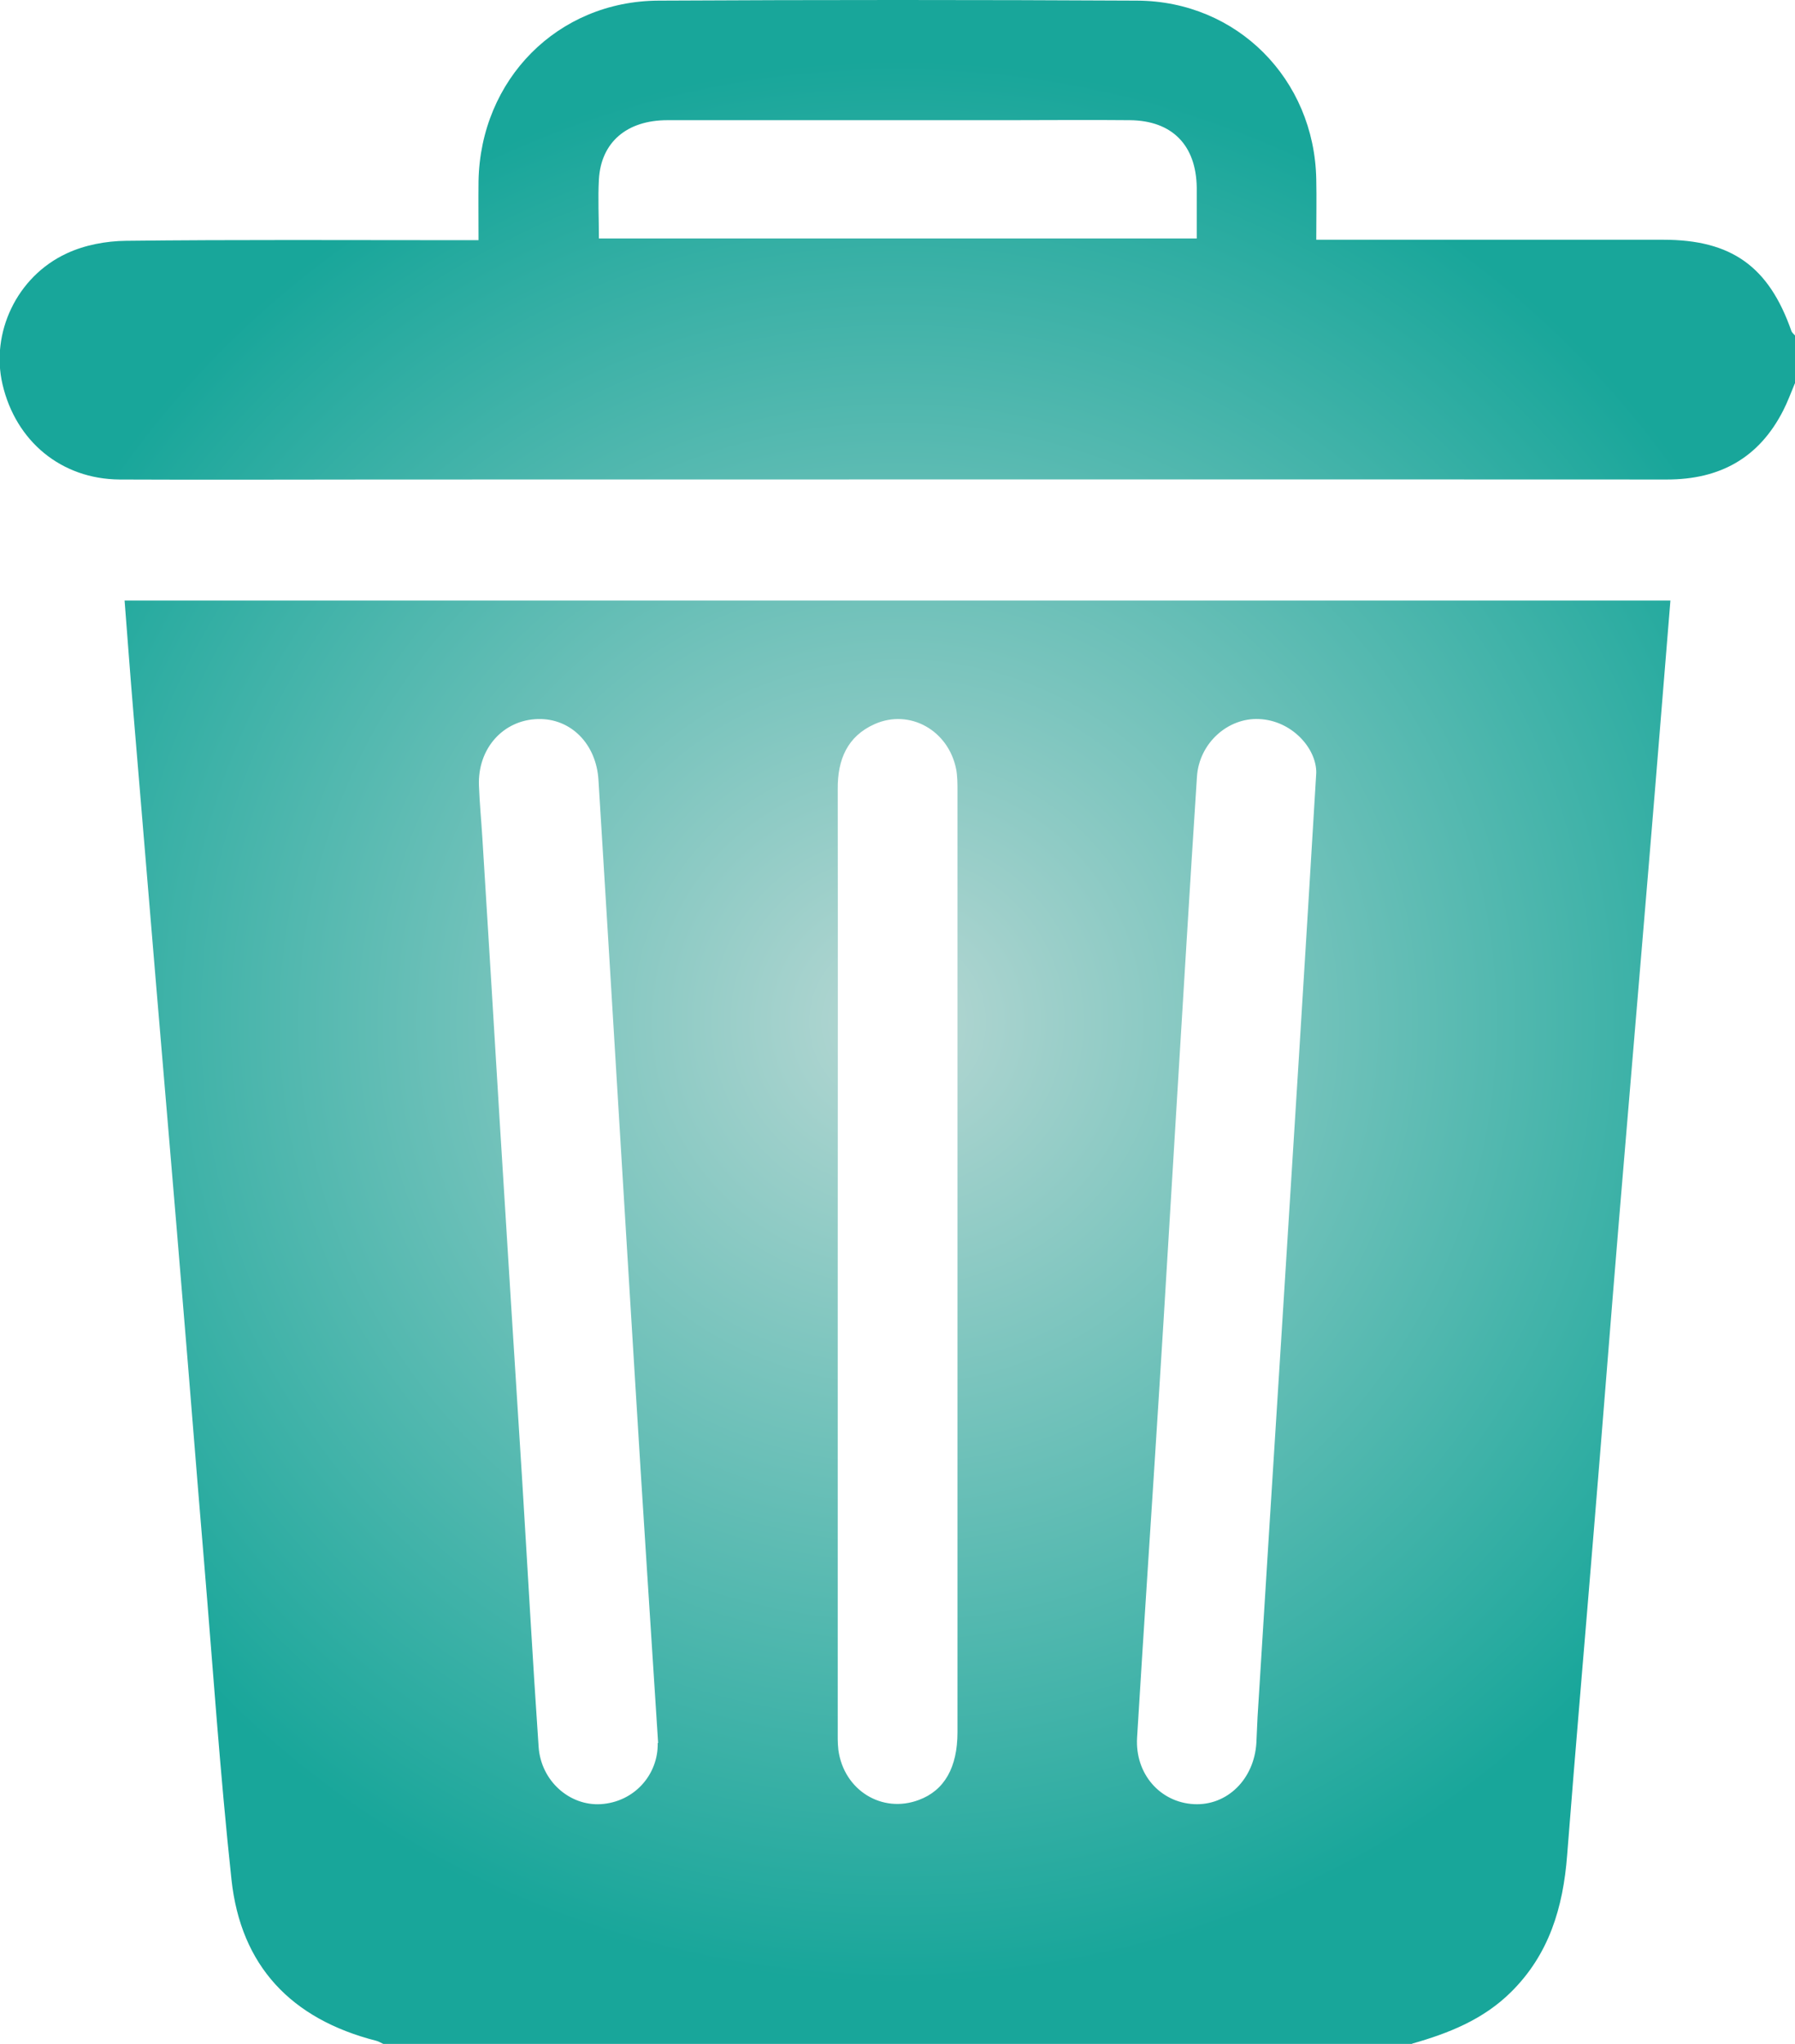 <?xml version="1.0" encoding="UTF-8"?>
<svg id="Layer_2" data-name="Layer 2" xmlns="http://www.w3.org/2000/svg" xmlns:xlink="http://www.w3.org/1999/xlink" viewBox="0 0 85.15 96.93">
  <defs>
    <style>
      .cls-1 {
        fill: url(#radial-gradient);
        stroke-width: 0px;
      }
    </style>
    <radialGradient id="radial-gradient" cx="42.58" cy="48.46" fx="42.58" fy="48.46" r="45.62" gradientUnits="userSpaceOnUse">
      <stop offset="0" stop-color="#b6d7d3"/>
      <stop offset="1" stop-color="#18a69a"/>
    </radialGradient>
  </defs>
  <g id="Layer_1-2" data-name="Layer 1">
    <path id="_3bRCXC.tif" data-name="3bRCXC.tif" class="cls-1" d="m66.99,96.93H18.18c-.11-.05-.22-.12-.34-.15-4.03-1.03-6.42-3.55-6.86-7.65-.54-5.01-.88-10.04-1.3-15.07-.35-4.14-.67-8.29-1.02-12.44-.41-4.99-.84-9.98-1.26-14.98-.36-4.27-.71-8.54-1.07-12.81-.15-1.78-.28-3.55-.42-5.35h73.33c-.34,4.12-.66,8.17-1,12.22-.47,5.68-.96,11.37-1.43,17.05-.41,4.93-.79,9.86-1.2,14.79-.42,5.15-.87,10.3-1.27,15.45-.19,2.46-.85,4.69-2.66,6.48-1.32,1.31-2.97,1.96-4.7,2.45Zm-27.25-37.11c0,7.38,0,14.75,0,22.13,0,.35-.01.7.03,1.04.26,1.91,2.07,3.03,3.82,2.37,1.21-.45,1.83-1.54,1.83-3.21,0-14.88,0-29.76,0-44.63,0-.35,0-.7-.06-1.03-.36-1.85-2.2-2.89-3.87-2.15-1.3.58-1.76,1.69-1.75,3.07.01,7.47,0,14.94,0,22.41Zm-8.52,22.84c-.37-5.77-.74-11.37-1.08-16.97-.59-9.56-1.16-19.13-1.75-28.69-.1-1.72-1.31-2.94-2.87-2.9-1.65.04-2.87,1.4-2.8,3.16.03.82.11,1.64.16,2.45.28,4.47.55,8.94.82,13.4.35,5.69.71,11.39,1.07,17.08.26,4.22.49,8.43.78,12.65.11,1.62,1.47,2.81,2.95,2.72,1.59-.1,2.73-1.4,2.7-2.9Zm31.22-46c.02-1.16-1.15-2.49-2.71-2.56-1.49-.07-2.85,1.15-2.95,2.74-.34,5.22-.65,10.44-.97,15.66-.28,4.53-.54,9.06-.83,13.59-.34,5.44-.71,10.88-1.04,16.32-.1,1.72,1.1,3.07,2.7,3.15,1.57.08,2.86-1.18,2.96-2.92.03-.53.04-1.07.08-1.61.35-5.69.71-11.38,1.07-17.08.29-4.62.58-9.25.87-13.87.27-4.31.53-8.62.82-13.43Zm22.7-18.47c-.18.43-.34.87-.55,1.28-1.15,2.25-3,3.27-5.51,3.27-20.24-.01-40.49,0-60.73,0-4.23,0-8.45.02-12.68,0-2.76-.02-4.92-1.81-5.55-4.51-.57-2.44.67-5.11,3.04-6.21.85-.4,1.87-.59,2.82-.6,5.2-.06,10.41-.03,15.61-.03.34,0,.68,0,1.11,0,0-.99-.01-1.9,0-2.8C22.79,3.77,26.45.05,31.24.03c7.57-.04,15.14-.04,22.7,0,4.75.02,8.41,3.73,8.5,8.47.02.91,0,1.82,0,2.87.38,0,.71,0,1.04,0,5.14,0,10.28,0,15.42,0,3.24,0,5.01,1.27,6.08,4.33.03.08.11.14.17.21v2.27Zm-56.75-6.88h28.38c0-.85,0-1.64,0-2.42-.03-2.01-1.17-3.17-3.17-3.19-1.95-.02-3.91,0-5.86,0-5.36,0-10.72,0-16.08,0-1.93,0-3.15,1.05-3.25,2.81-.05.91,0,1.82,0,2.8Z"/>
  </g>
</svg>